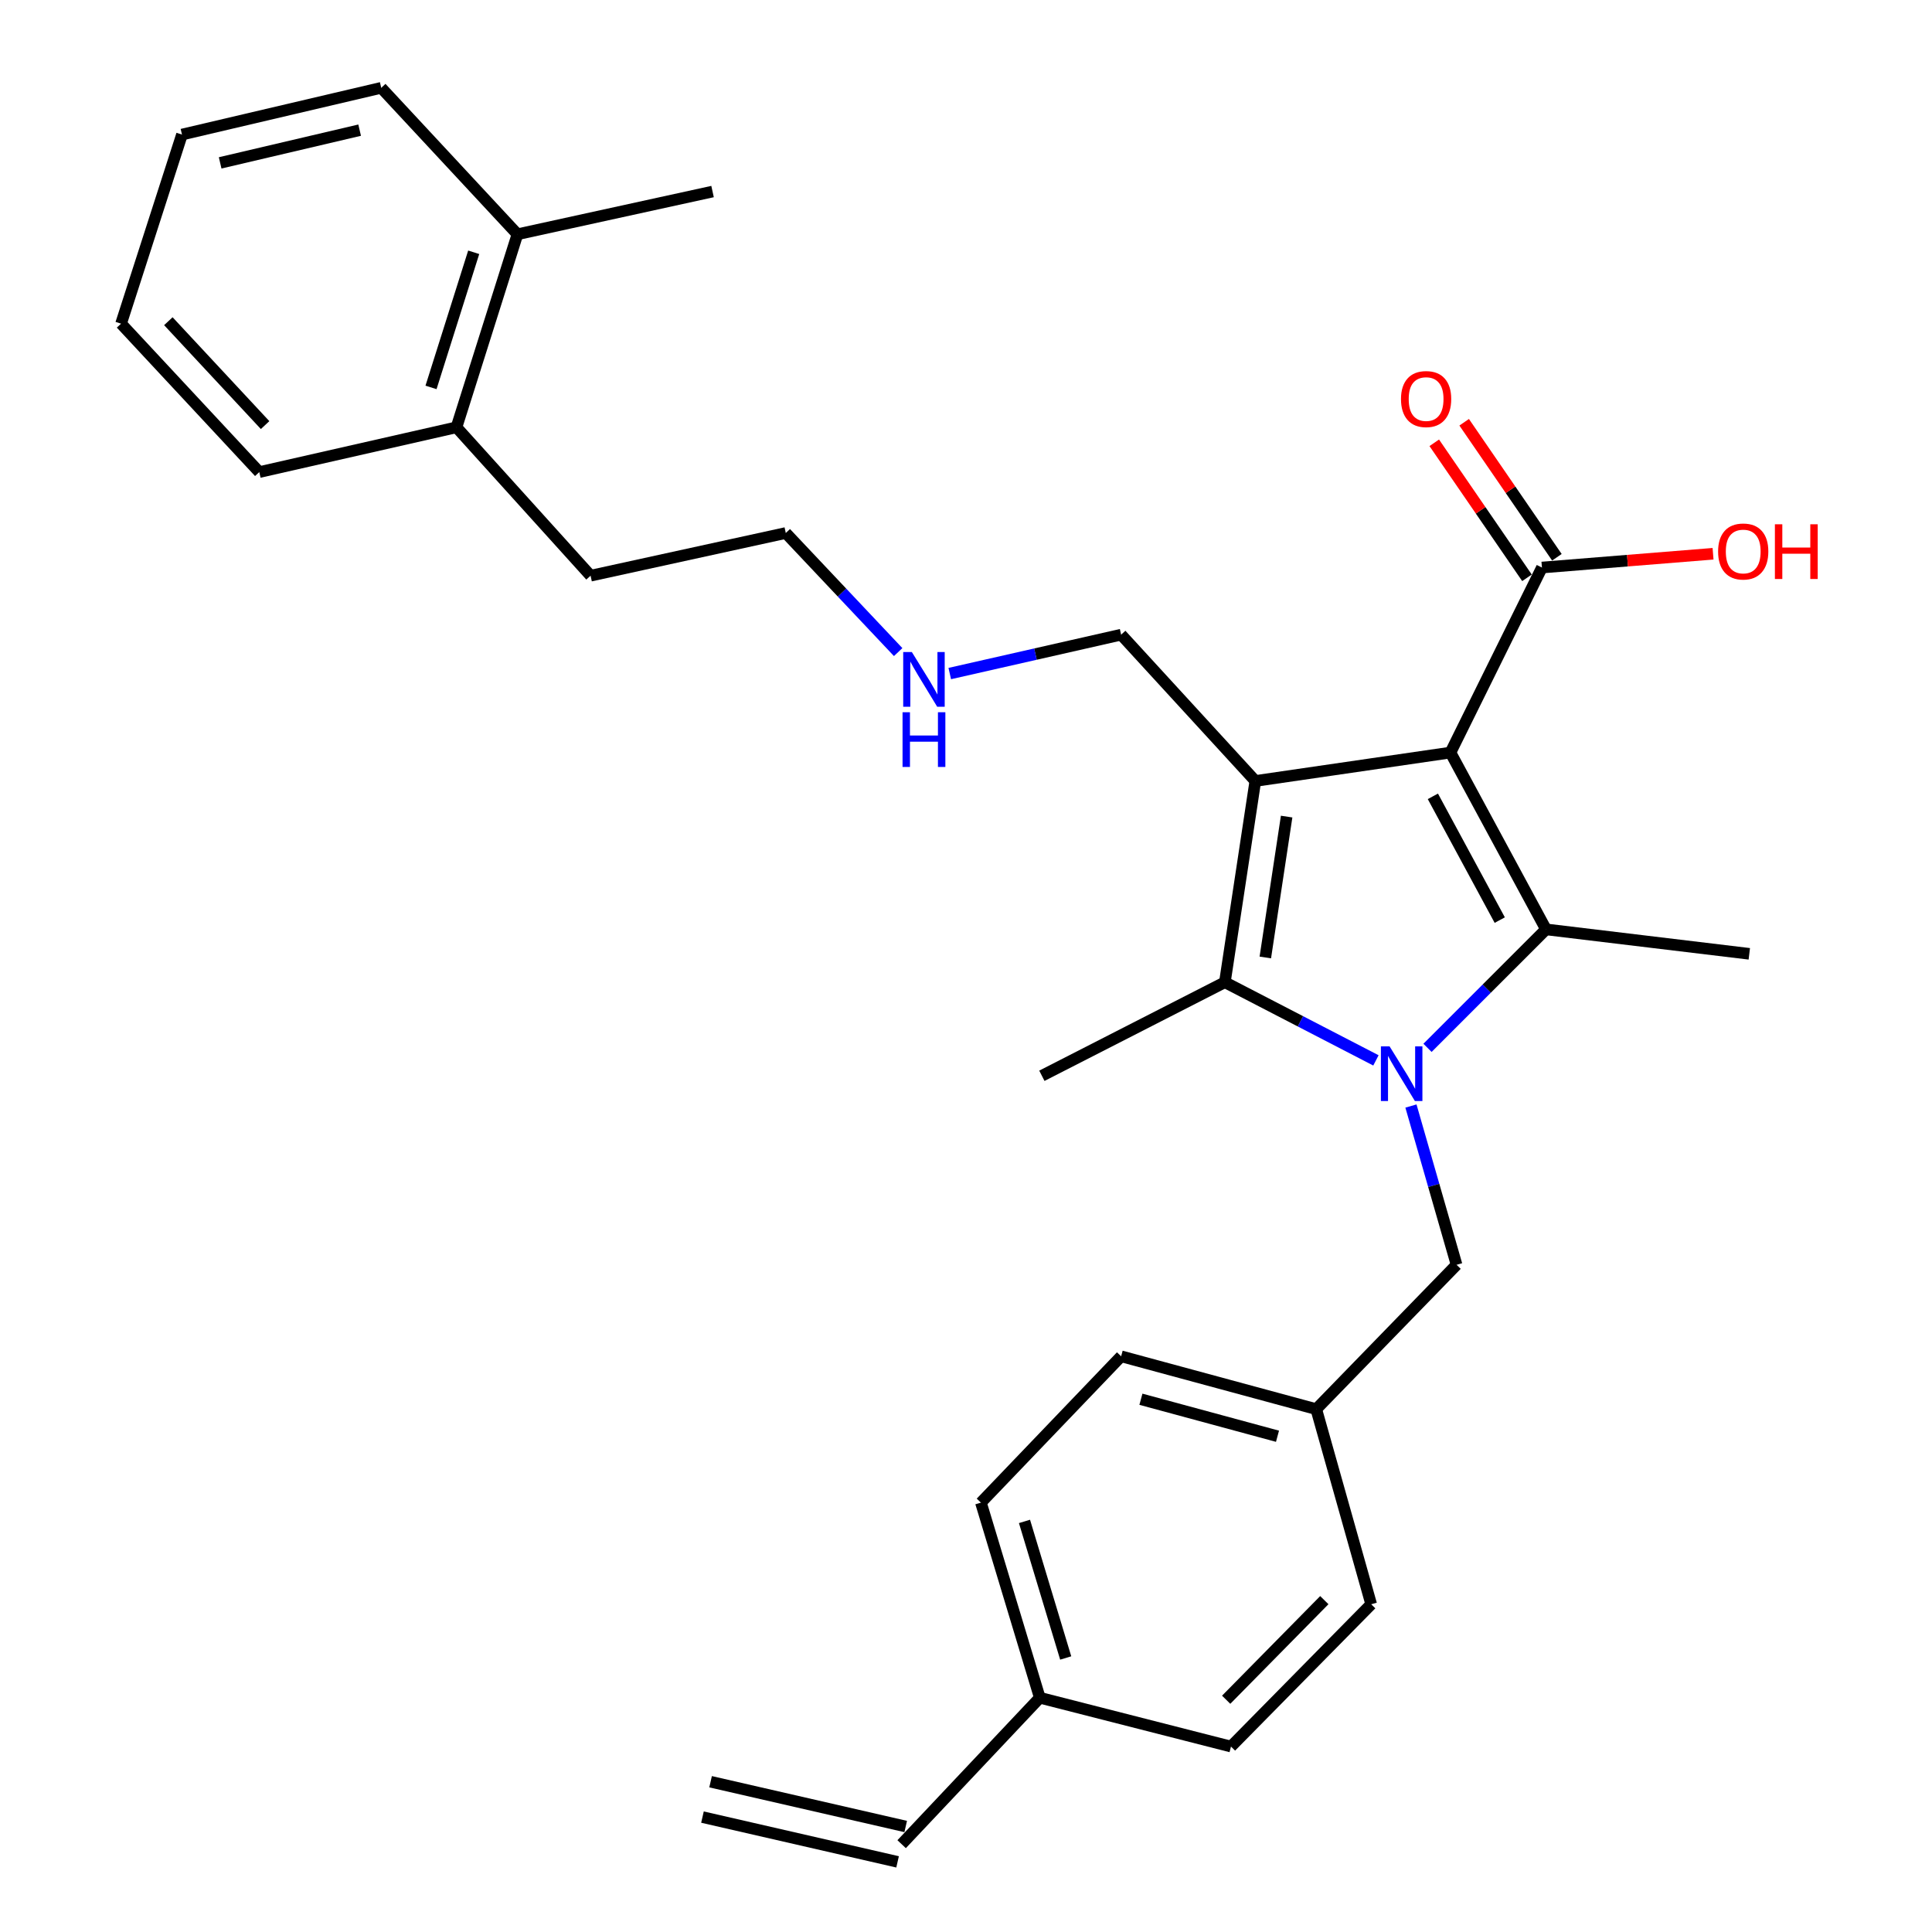<?xml version='1.0' encoding='iso-8859-1'?>
<svg version='1.1' baseProfile='full'
              xmlns='http://www.w3.org/2000/svg'
                      xmlns:rdkit='http://www.rdkit.org/xml'
                      xmlns:xlink='http://www.w3.org/1999/xlink'
                  xml:space='preserve'
width='1000px' height='1000px' viewBox='0 0 1000 1000'>
<!-- END OF HEADER -->
<rect style='opacity:1.0;fill:#FFFFFF;stroke:none' width='1000' height='1000' x='0' y='0'> </rect>
<path class='bond-1' d='M 750.755,389.528 L 649.757,404.229' style='fill:none;fill-rule:evenodd;stroke:#000000;stroke-width:6px;stroke-linecap:butt;stroke-linejoin:miter;stroke-opacity:1' />
<path class='bond-2' d='M 750.755,389.528 L 800.211,481.042' style='fill:none;fill-rule:evenodd;stroke:#000000;stroke-width:6px;stroke-linecap:butt;stroke-linejoin:miter;stroke-opacity:1' />
<path class='bond-2' d='M 741.651,412.184 L 776.27,476.244' style='fill:none;fill-rule:evenodd;stroke:#000000;stroke-width:6px;stroke-linecap:butt;stroke-linejoin:miter;stroke-opacity:1' />
<path class='bond-4' d='M 750.755,389.528 L 798.103,293.756' style='fill:none;fill-rule:evenodd;stroke:#000000;stroke-width:6px;stroke-linecap:butt;stroke-linejoin:miter;stroke-opacity:1' />
<path class='bond-0' d='M 738.877,542.368 L 769.544,511.705' style='fill:none;fill-rule:evenodd;stroke:#0000FF;stroke-width:6px;stroke-linecap:butt;stroke-linejoin:miter;stroke-opacity:1' />
<path class='bond-0' d='M 769.544,511.705 L 800.211,481.042' style='fill:none;fill-rule:evenodd;stroke:#000000;stroke-width:6px;stroke-linecap:butt;stroke-linejoin:miter;stroke-opacity:1' />
<path class='bond-5' d='M 730.303,572.48 L 742.11,613.57' style='fill:none;fill-rule:evenodd;stroke:#0000FF;stroke-width:6px;stroke-linecap:butt;stroke-linejoin:miter;stroke-opacity:1' />
<path class='bond-5' d='M 742.11,613.57 L 753.917,654.659' style='fill:none;fill-rule:evenodd;stroke:#000000;stroke-width:6px;stroke-linecap:butt;stroke-linejoin:miter;stroke-opacity:1' />
<path class='bond-29' d='M 712.179,548.857 L 673.085,528.628' style='fill:none;fill-rule:evenodd;stroke:#0000FF;stroke-width:6px;stroke-linecap:butt;stroke-linejoin:miter;stroke-opacity:1' />
<path class='bond-29' d='M 673.085,528.628 L 633.991,508.399' style='fill:none;fill-rule:evenodd;stroke:#000000;stroke-width:6px;stroke-linecap:butt;stroke-linejoin:miter;stroke-opacity:1' />
<path class='bond-3' d='M 649.757,404.229 L 633.991,508.399' style='fill:none;fill-rule:evenodd;stroke:#000000;stroke-width:6px;stroke-linecap:butt;stroke-linejoin:miter;stroke-opacity:1' />
<path class='bond-3' d='M 665.961,422.665 L 654.925,495.584' style='fill:none;fill-rule:evenodd;stroke:#000000;stroke-width:6px;stroke-linecap:butt;stroke-linejoin:miter;stroke-opacity:1' />
<path class='bond-7' d='M 649.757,404.229 L 580.299,328.501' style='fill:none;fill-rule:evenodd;stroke:#000000;stroke-width:6px;stroke-linecap:butt;stroke-linejoin:miter;stroke-opacity:1' />
<path class='bond-12' d='M 800.211,481.042 L 905.435,493.698' style='fill:none;fill-rule:evenodd;stroke:#000000;stroke-width:6px;stroke-linecap:butt;stroke-linejoin:miter;stroke-opacity:1' />
<path class='bond-16' d='M 633.991,508.399 L 539.274,556.822' style='fill:none;fill-rule:evenodd;stroke:#000000;stroke-width:6px;stroke-linecap:butt;stroke-linejoin:miter;stroke-opacity:1' />
<path class='bond-6' d='M 805.844,288.44 L 781.846,253.499' style='fill:none;fill-rule:evenodd;stroke:#000000;stroke-width:6px;stroke-linecap:butt;stroke-linejoin:miter;stroke-opacity:1' />
<path class='bond-6' d='M 781.846,253.499 L 757.848,218.559' style='fill:none;fill-rule:evenodd;stroke:#FF0000;stroke-width:6px;stroke-linecap:butt;stroke-linejoin:miter;stroke-opacity:1' />
<path class='bond-6' d='M 790.363,299.073 L 766.365,264.132' style='fill:none;fill-rule:evenodd;stroke:#000000;stroke-width:6px;stroke-linecap:butt;stroke-linejoin:miter;stroke-opacity:1' />
<path class='bond-6' d='M 766.365,264.132 L 742.367,229.192' style='fill:none;fill-rule:evenodd;stroke:#FF0000;stroke-width:6px;stroke-linecap:butt;stroke-linejoin:miter;stroke-opacity:1' />
<path class='bond-14' d='M 798.103,293.756 L 842.387,290.191' style='fill:none;fill-rule:evenodd;stroke:#000000;stroke-width:6px;stroke-linecap:butt;stroke-linejoin:miter;stroke-opacity:1' />
<path class='bond-14' d='M 842.387,290.191 L 886.671,286.625' style='fill:none;fill-rule:evenodd;stroke:#FF0000;stroke-width:6px;stroke-linecap:butt;stroke-linejoin:miter;stroke-opacity:1' />
<path class='bond-13' d='M 753.917,654.659 L 681.287,729.375' style='fill:none;fill-rule:evenodd;stroke:#000000;stroke-width:6px;stroke-linecap:butt;stroke-linejoin:miter;stroke-opacity:1' />
<path class='bond-17' d='M 580.299,328.501 L 535.946,338.567' style='fill:none;fill-rule:evenodd;stroke:#000000;stroke-width:6px;stroke-linecap:butt;stroke-linejoin:miter;stroke-opacity:1' />
<path class='bond-17' d='M 535.946,338.567 L 491.593,348.632' style='fill:none;fill-rule:evenodd;stroke:#0000FF;stroke-width:6px;stroke-linecap:butt;stroke-linejoin:miter;stroke-opacity:1' />
<path class='bond-8' d='M 466.686,954.545 L 538.199,878.744' style='fill:none;fill-rule:evenodd;stroke:#000000;stroke-width:6px;stroke-linecap:butt;stroke-linejoin:miter;stroke-opacity:1' />
<path class='bond-11' d='M 468.787,945.393 L 367.799,922.22' style='fill:none;fill-rule:evenodd;stroke:#000000;stroke-width:6px;stroke-linecap:butt;stroke-linejoin:miter;stroke-opacity:1' />
<path class='bond-11' d='M 464.586,963.698 L 363.598,940.525' style='fill:none;fill-rule:evenodd;stroke:#000000;stroke-width:6px;stroke-linecap:butt;stroke-linejoin:miter;stroke-opacity:1' />
<path class='bond-9' d='M 267.83,121.256 L 236.268,221.169' style='fill:none;fill-rule:evenodd;stroke:#000000;stroke-width:6px;stroke-linecap:butt;stroke-linejoin:miter;stroke-opacity:1' />
<path class='bond-9' d='M 245.187,130.585 L 223.094,200.525' style='fill:none;fill-rule:evenodd;stroke:#000000;stroke-width:6px;stroke-linecap:butt;stroke-linejoin:miter;stroke-opacity:1' />
<path class='bond-23' d='M 267.83,121.256 L 368.818,99.147' style='fill:none;fill-rule:evenodd;stroke:#000000;stroke-width:6px;stroke-linecap:butt;stroke-linejoin:miter;stroke-opacity:1' />
<path class='bond-24' d='M 267.83,121.256 L 197.329,45.455' style='fill:none;fill-rule:evenodd;stroke:#000000;stroke-width:6px;stroke-linecap:butt;stroke-linejoin:miter;stroke-opacity:1' />
<path class='bond-10' d='M 236.268,221.169 L 305.684,297.982' style='fill:none;fill-rule:evenodd;stroke:#000000;stroke-width:6px;stroke-linecap:butt;stroke-linejoin:miter;stroke-opacity:1' />
<path class='bond-25' d='M 236.268,221.169 L 134.205,244.353' style='fill:none;fill-rule:evenodd;stroke:#000000;stroke-width:6px;stroke-linecap:butt;stroke-linejoin:miter;stroke-opacity:1' />
<path class='bond-18' d='M 681.287,729.375 L 709.73,830.363' style='fill:none;fill-rule:evenodd;stroke:#000000;stroke-width:6px;stroke-linecap:butt;stroke-linejoin:miter;stroke-opacity:1' />
<path class='bond-19' d='M 681.287,729.375 L 580.299,702.018' style='fill:none;fill-rule:evenodd;stroke:#000000;stroke-width:6px;stroke-linecap:butt;stroke-linejoin:miter;stroke-opacity:1' />
<path class='bond-19' d='M 661.229,743.399 L 590.537,724.249' style='fill:none;fill-rule:evenodd;stroke:#000000;stroke-width:6px;stroke-linecap:butt;stroke-linejoin:miter;stroke-opacity:1' />
<path class='bond-15' d='M 538.199,878.744 L 507.722,777.756' style='fill:none;fill-rule:evenodd;stroke:#000000;stroke-width:6px;stroke-linecap:butt;stroke-linejoin:miter;stroke-opacity:1' />
<path class='bond-15' d='M 551.608,858.17 L 530.274,787.478' style='fill:none;fill-rule:evenodd;stroke:#000000;stroke-width:6px;stroke-linecap:butt;stroke-linejoin:miter;stroke-opacity:1' />
<path class='bond-30' d='M 538.199,878.744 L 637.153,904.015' style='fill:none;fill-rule:evenodd;stroke:#000000;stroke-width:6px;stroke-linecap:butt;stroke-linejoin:miter;stroke-opacity:1' />
<path class='bond-26' d='M 464.892,337.522 L 435.808,306.703' style='fill:none;fill-rule:evenodd;stroke:#0000FF;stroke-width:6px;stroke-linecap:butt;stroke-linejoin:miter;stroke-opacity:1' />
<path class='bond-26' d='M 435.808,306.703 L 406.724,275.883' style='fill:none;fill-rule:evenodd;stroke:#000000;stroke-width:6px;stroke-linecap:butt;stroke-linejoin:miter;stroke-opacity:1' />
<path class='bond-21' d='M 709.73,830.363 L 637.153,904.015' style='fill:none;fill-rule:evenodd;stroke:#000000;stroke-width:6px;stroke-linecap:butt;stroke-linejoin:miter;stroke-opacity:1' />
<path class='bond-21' d='M 685.466,828.229 L 634.662,879.785' style='fill:none;fill-rule:evenodd;stroke:#000000;stroke-width:6px;stroke-linecap:butt;stroke-linejoin:miter;stroke-opacity:1' />
<path class='bond-20' d='M 580.299,702.018 L 507.722,777.756' style='fill:none;fill-rule:evenodd;stroke:#000000;stroke-width:6px;stroke-linecap:butt;stroke-linejoin:miter;stroke-opacity:1' />
<path class='bond-22' d='M 305.684,297.982 L 406.724,275.883' style='fill:none;fill-rule:evenodd;stroke:#000000;stroke-width:6px;stroke-linecap:butt;stroke-linejoin:miter;stroke-opacity:1' />
<path class='bond-31' d='M 197.329,45.455 L 94.192,69.65' style='fill:none;fill-rule:evenodd;stroke:#000000;stroke-width:6px;stroke-linecap:butt;stroke-linejoin:miter;stroke-opacity:1' />
<path class='bond-31' d='M 186.148,67.368 L 113.952,84.305' style='fill:none;fill-rule:evenodd;stroke:#000000;stroke-width:6px;stroke-linecap:butt;stroke-linejoin:miter;stroke-opacity:1' />
<path class='bond-27' d='M 134.205,244.353 L 62.661,167.529' style='fill:none;fill-rule:evenodd;stroke:#000000;stroke-width:6px;stroke-linecap:butt;stroke-linejoin:miter;stroke-opacity:1' />
<path class='bond-27' d='M 137.217,220.03 L 87.137,166.253' style='fill:none;fill-rule:evenodd;stroke:#000000;stroke-width:6px;stroke-linecap:butt;stroke-linejoin:miter;stroke-opacity:1' />
<path class='bond-28' d='M 62.661,167.529 L 94.192,69.65' style='fill:none;fill-rule:evenodd;stroke:#000000;stroke-width:6px;stroke-linecap:butt;stroke-linejoin:miter;stroke-opacity:1' />
<path  class='atom-1' d='M 719.235 541.587
L 728.515 556.587
Q 729.435 558.067, 730.915 560.747
Q 732.395 563.427, 732.475 563.587
L 732.475 541.587
L 736.235 541.587
L 736.235 569.907
L 732.355 569.907
L 722.395 553.507
Q 721.235 551.587, 719.995 549.387
Q 718.795 547.187, 718.435 546.507
L 718.435 569.907
L 714.755 569.907
L 714.755 541.587
L 719.235 541.587
' fill='#0000FF'/>
<path  class='atom-7' d='M 725.151 206.548
Q 725.151 199.748, 728.511 195.948
Q 731.871 192.148, 738.151 192.148
Q 744.431 192.148, 747.791 195.948
Q 751.151 199.748, 751.151 206.548
Q 751.151 213.428, 747.751 217.348
Q 744.351 221.228, 738.151 221.228
Q 731.911 221.228, 728.511 217.348
Q 725.151 213.468, 725.151 206.548
M 738.151 218.028
Q 742.471 218.028, 744.791 215.148
Q 747.151 212.228, 747.151 206.548
Q 747.151 200.988, 744.791 198.188
Q 742.471 195.348, 738.151 195.348
Q 733.831 195.348, 731.471 198.148
Q 729.151 200.948, 729.151 206.548
Q 729.151 212.268, 731.471 215.148
Q 733.831 218.028, 738.151 218.028
' fill='#FF0000'/>
<path  class='atom-15' d='M 889.284 285.448
Q 889.284 278.648, 892.644 274.848
Q 896.004 271.048, 902.284 271.048
Q 908.564 271.048, 911.924 274.848
Q 915.284 278.648, 915.284 285.448
Q 915.284 292.328, 911.884 296.248
Q 908.484 300.128, 902.284 300.128
Q 896.044 300.128, 892.644 296.248
Q 889.284 292.368, 889.284 285.448
M 902.284 296.928
Q 906.604 296.928, 908.924 294.048
Q 911.284 291.128, 911.284 285.448
Q 911.284 279.888, 908.924 277.088
Q 906.604 274.248, 902.284 274.248
Q 897.964 274.248, 895.604 277.048
Q 893.284 279.848, 893.284 285.448
Q 893.284 291.168, 895.604 294.048
Q 897.964 296.928, 902.284 296.928
' fill='#FF0000'/>
<path  class='atom-15' d='M 918.684 271.368
L 922.524 271.368
L 922.524 283.408
L 937.004 283.408
L 937.004 271.368
L 940.844 271.368
L 940.844 299.688
L 937.004 299.688
L 937.004 286.608
L 922.524 286.608
L 922.524 299.688
L 918.684 299.688
L 918.684 271.368
' fill='#FF0000'/>
<path  class='atom-18' d='M 471.977 337.504
L 481.257 352.504
Q 482.177 353.984, 483.657 356.664
Q 485.137 359.344, 485.217 359.504
L 485.217 337.504
L 488.977 337.504
L 488.977 365.824
L 485.097 365.824
L 475.137 349.424
Q 473.977 347.504, 472.737 345.304
Q 471.537 343.104, 471.177 342.424
L 471.177 365.824
L 467.497 365.824
L 467.497 337.504
L 471.977 337.504
' fill='#0000FF'/>
<path  class='atom-18' d='M 467.157 368.656
L 470.997 368.656
L 470.997 380.696
L 485.477 380.696
L 485.477 368.656
L 489.317 368.656
L 489.317 396.976
L 485.477 396.976
L 485.477 383.896
L 470.997 383.896
L 470.997 396.976
L 467.157 396.976
L 467.157 368.656
' fill='#0000FF'/>
</svg>
